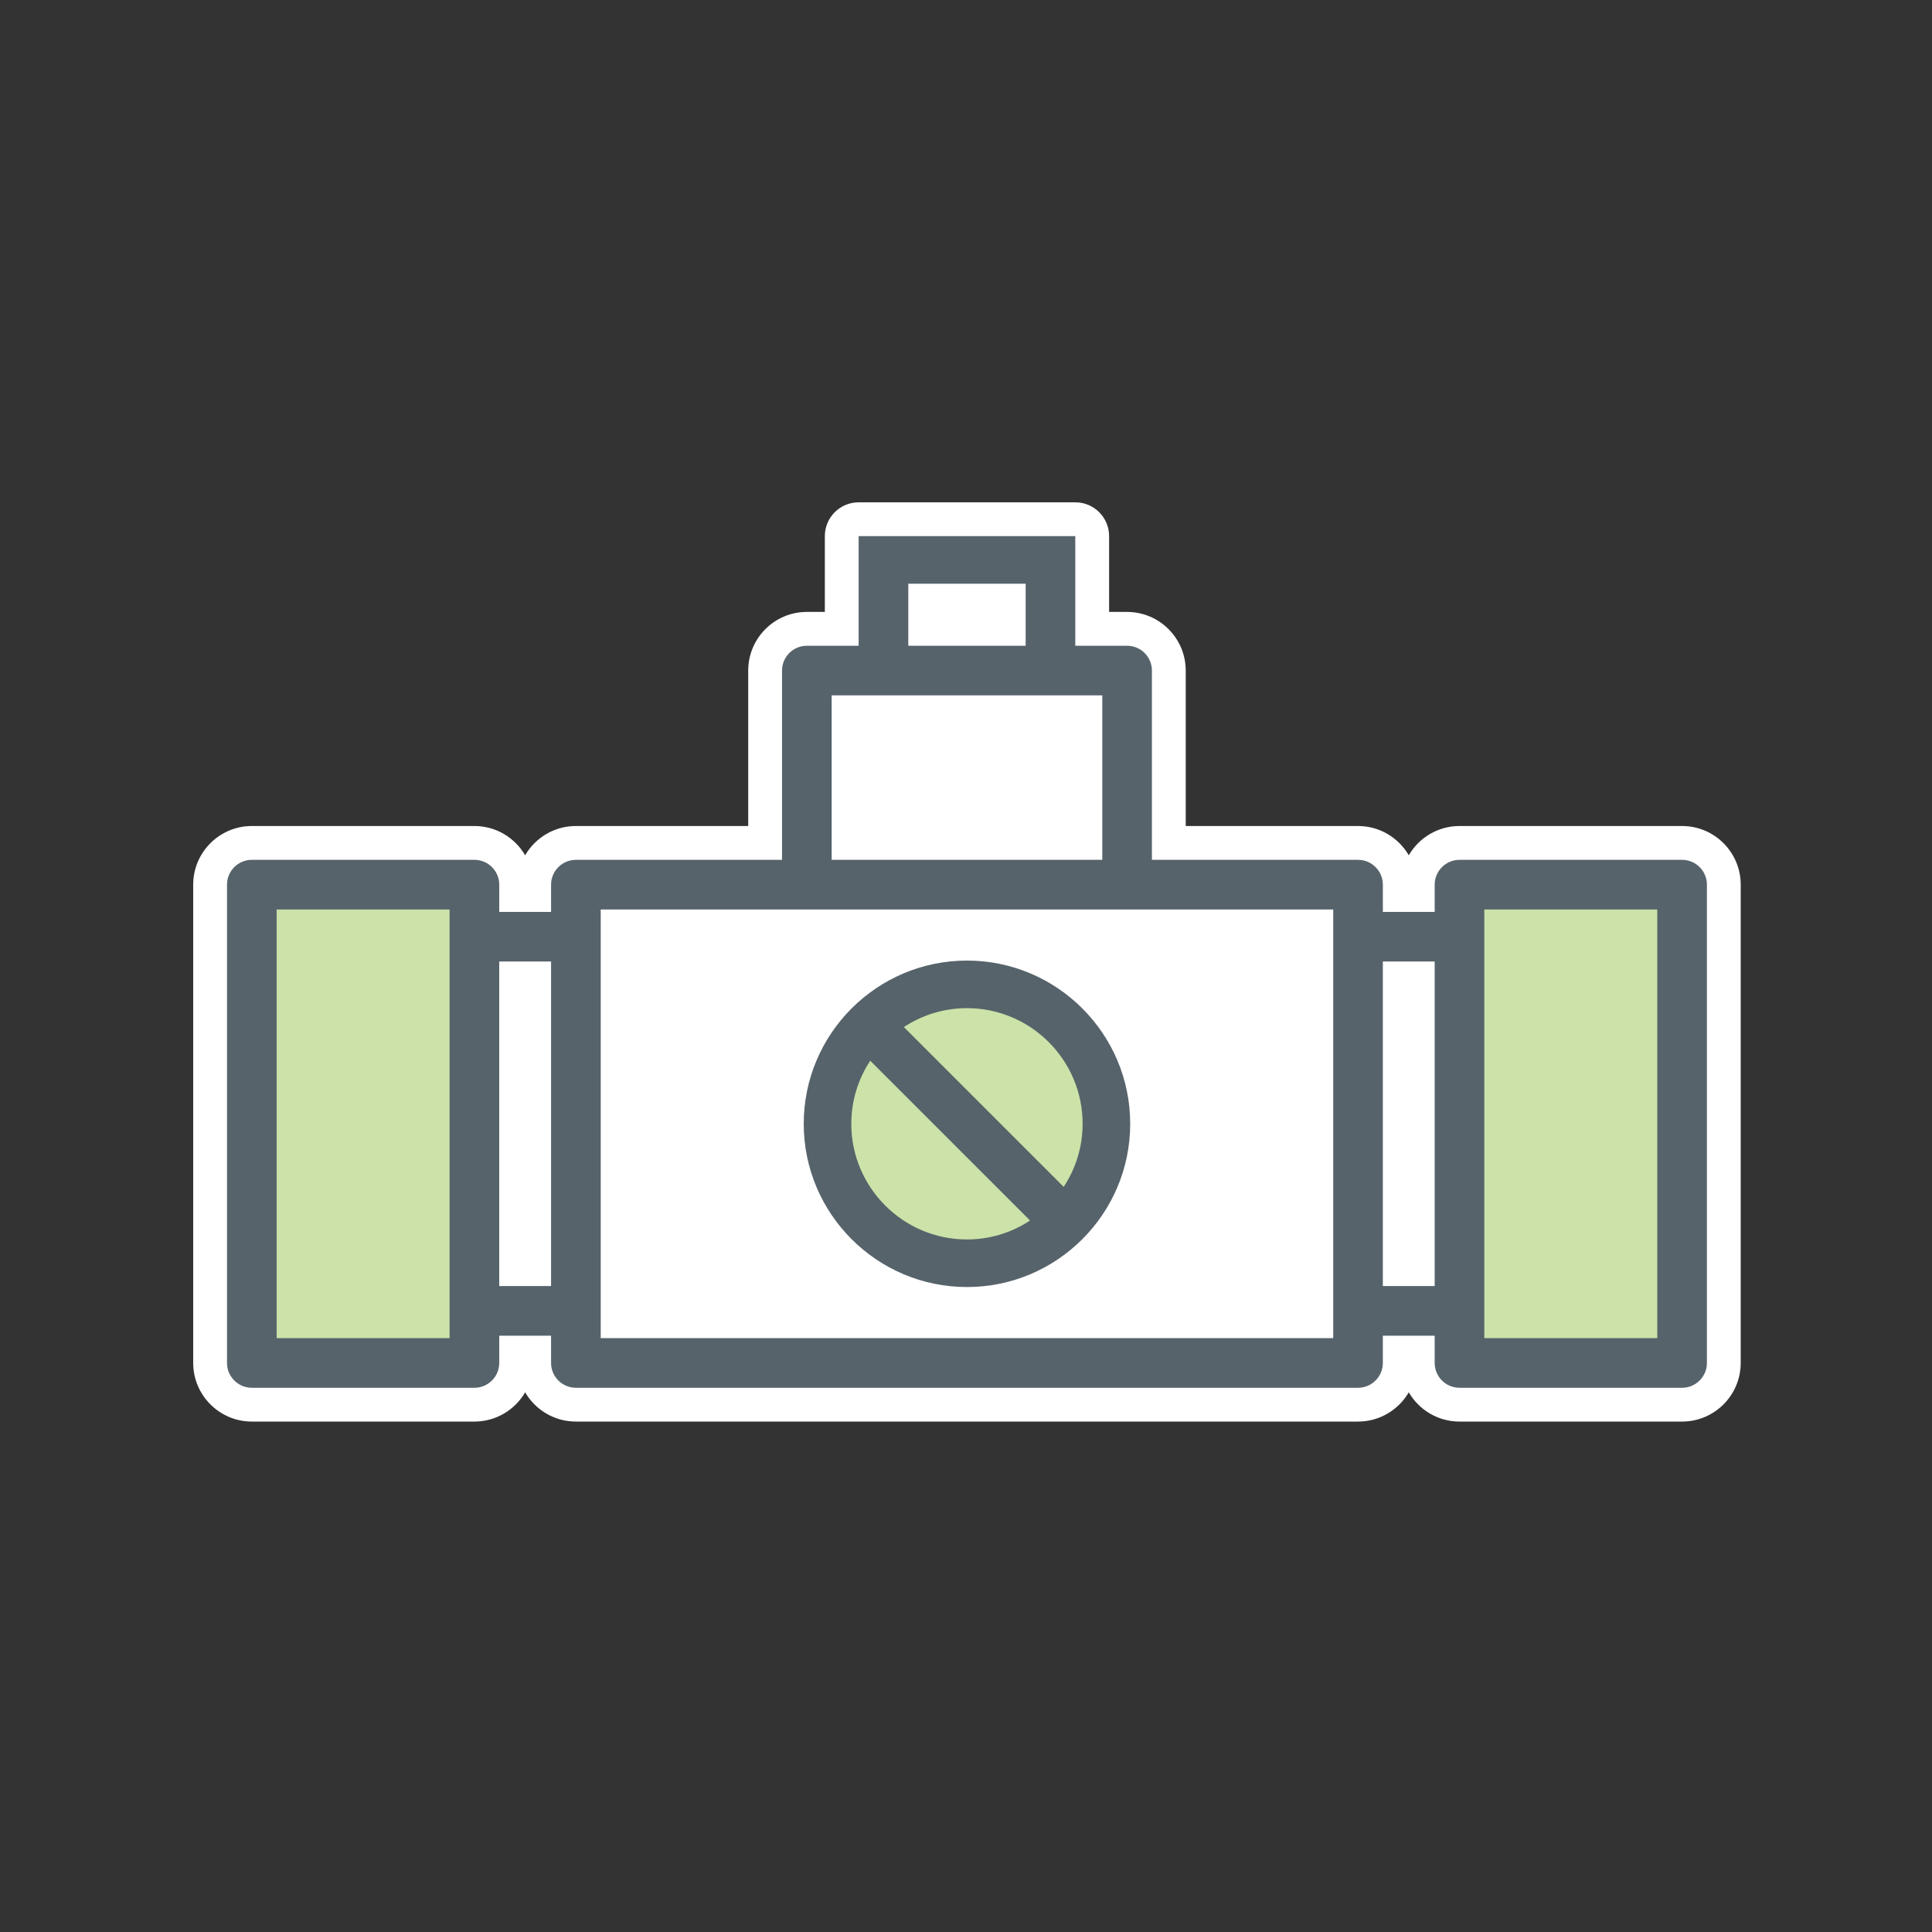 <?xml version="1.0" encoding="UTF-8"?> <svg xmlns="http://www.w3.org/2000/svg" height="100" viewBox="0 0 100 100" width="100"><rect x="0" y="0" width="100" height="100" fill="#333333" stroke="none"/> <g fill="none" fill-rule="evenodd" transform="translate(10 26)"> <path d="m77.065 16.754h-11.521c-1.121 0-2.101.61-2.626 1.515-.527-.905-1.506-1.515-2.626-1.515h-8.919v-8.046c0-1.673-1.362-3.035-3.036-3.035h-.93v-3.923c0-.967-.783-1.75-1.75-1.75h-11.214c-.967 0-1.75.783-1.75 1.75v3.923h-.932c-1.673 0-3.034 1.362-3.034 3.035v8.046h-8.92c-1.12 0-2.099.61-2.626 1.515-.525-.905-1.505-1.515-2.625-1.515h-11.521c-1.674 0-3.035 1.361-3.035 3.035v24.757c0 1.673 1.361 3.034 3.035 3.034h11.521c1.12 0 2.1-.61 2.626-1.514.526.904 1.506 1.514 2.626 1.514h40.484c1.12 0 2.099-.61 2.626-1.514.525.904 1.505 1.514 2.626 1.514h11.521c1.673 0 3.034-1.361 3.034-3.034v-24.757c0-1.674-1.361-3.035-3.034-3.035" fill="#fff"></path> <g fill="#cce2a8"> <path d="m46.807 32.167c0 3.731-3.025 6.756-6.757 6.756-3.731 0-6.756-3.025-6.756-6.756s3.025-6.756 6.756-6.756c3.732 0 6.757 3.025 6.757 6.756"></path> <path d="m3.244 45.141h11.027v-25h-11.027z"></path> <path d="m65.791 45.141h11.027v-25h-11.027z"></path> </g> <path d="m4.319 43.262h8.952v-22.187h-8.952zm11.521-2.696h2.683v-16.797h-2.683zm5.253 2.696h37.914v-22.187h-37.914zm11.954-24.757h14.007v-8.512h-14.007zm3.966-11.081h6.075v-3.211h-6.075zm24.563 33.142h2.683v-16.797h-2.683zm5.252 2.696h8.952v-22.187h-8.952zm10.237-24.757h-11.521c-.709 0-1.285.576-1.285 1.284v1.411h-2.683v-1.411c0-.708-.576-1.284-1.284-1.284h-10.669v-9.796c0-.709-.576-1.285-1.285-1.285h-2.681v-5.674h-11.214v5.674h-2.681c-.708 0-1.285.576-1.285 1.285v9.796h-10.669c-.708 0-1.285.576-1.285 1.284v1.411h-2.682v-1.411c0-.708-.576-1.284-1.284-1.284h-11.522c-.709 0-1.285.576-1.285 1.284v24.757c0 .709.576 1.285 1.285 1.285h11.522c.708 0 1.284-.576 1.284-1.285v-1.411h2.682v1.411c0 .709.577 1.285 1.286 1.285h40.483c.708 0 1.284-.576 1.284-1.285v-1.411h2.683v1.411c0 .709.576 1.285 1.285 1.285h11.521c.708 0 1.285-.576 1.285-1.285v-24.757c0-.708-.577-1.284-1.285-1.284z" fill="#57636b"></path> <path d="m36.784 27.161c.978-.642 2.099-.979 3.266-.979 3.3 0 5.986 2.685 5.986 5.985 0 1.167-.338 2.289-.98 3.265zm6.531 10.013c-.977.642-2.098.98-3.265.98-3.301 0-5.987-2.686-5.987-5.987 0-1.165.338-2.286.98-3.264zm-3.265 3.443c4.659 0 8.449-3.79 8.449-8.45 0-4.658-3.79-8.448-8.449-8.448s-8.449 3.79-8.449 8.448c0 4.66 3.79 8.45 8.449 8.45z" fill="#57636b"></path> </g> </svg> 